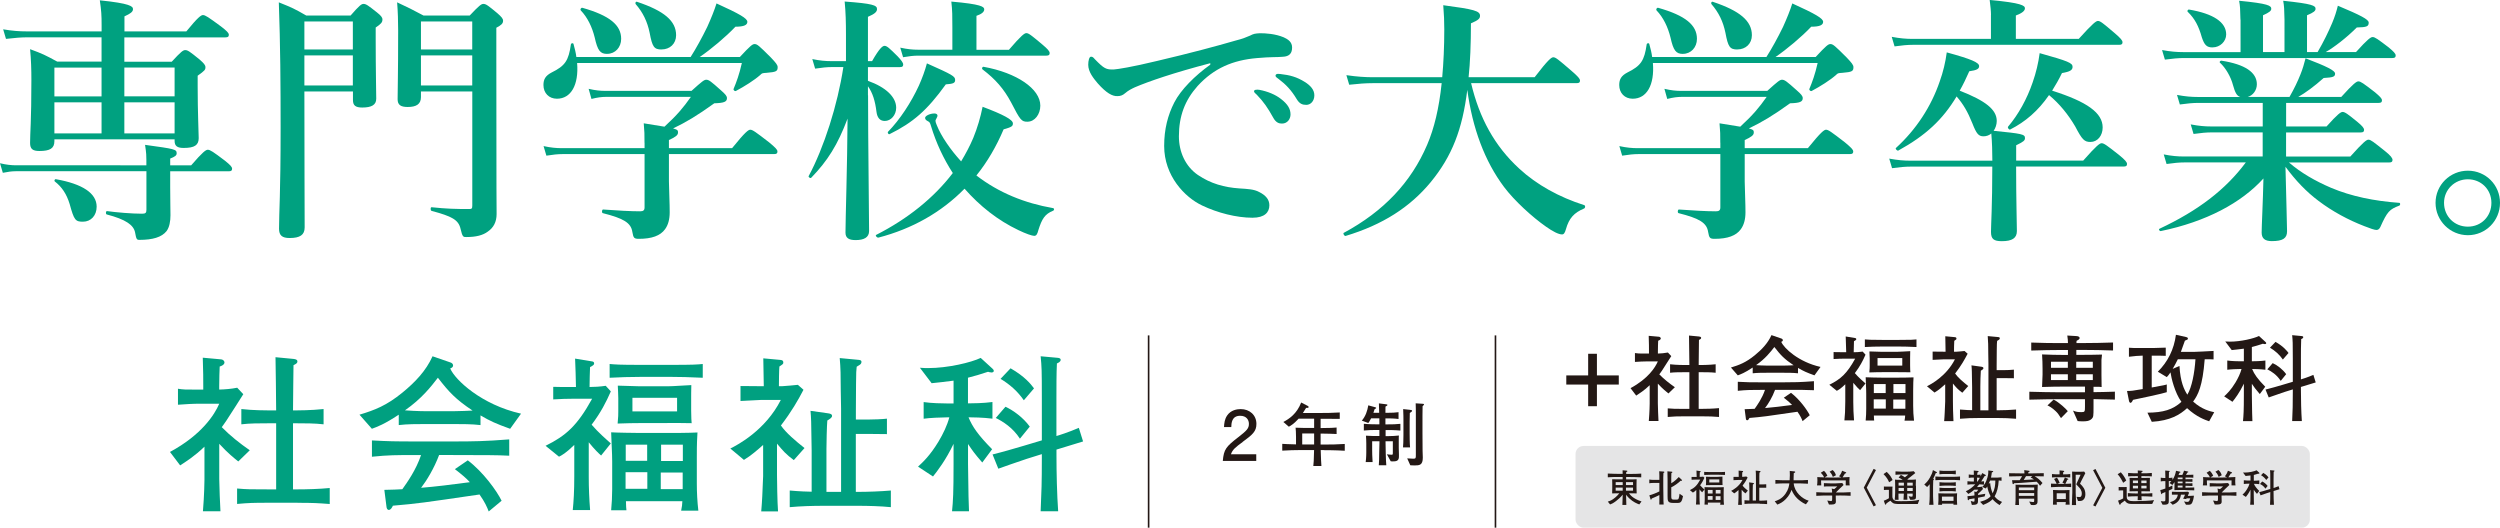 <?xml version="1.0" encoding="UTF-8"?><svg id="a" xmlns="http://www.w3.org/2000/svg" viewBox="0 0 459.62 97.01"><defs><style>.b{fill:#e5e5e6;}.c{fill:none;stroke:#231815;stroke-miterlimit:10;stroke-width:.3px;}.d{fill:#00a080;}.e{fill:#231815;}.f{fill:#00a180;}</style></defs><g><g><path class="d" d="M43.81,84.84c-.66-.53-1.94-1.53-3.5-3.25v6.5c0,1.25,.16,4.84,.22,5.9h-3.22c.25-2.97,.28-5.59,.28-5.75v-6.12c-1.81,1.75-3.4,2.75-4.47,3.44l-1.87-2.47c5.84-3.15,8.21-6.87,9.06-8.87h-3.5c-1.37,0-2.72,.09-4.09,.19v-2.94c1.03,.16,1.28,.16,3.62,.16h1.03v-.62c0-1.59,0-2.47-.09-5.25l3.4,.31c.31,.03,.59,.28,.59,.56,0,.44-.62,.69-.88,.75-.03,.75-.09,2.22-.09,3.62v.62c1.09-.03,2.22-.12,3.31-.34l1.12,1.19c-.5,.78-2.65,4.19-3.12,4.87-.37,.53-.62,.91-.84,1.19,1.56,1.59,3.31,2.97,5.15,4.25l-2.12,2.06Zm10.9,7.59h-5.56c-2.5,0-3.5,.03-5.56,.22v-2.84c1.75,.16,2.56,.16,5.56,.16h1.62v-12.15h-1.37c-1.62,0-3.53,0-5.03,.19v-2.81c2.03,.25,4.84,.25,5.03,.25h1.37c-.03-4.81-.06-5.34-.12-9.78l3.25,.31c.22,.03,.78,.06,.78,.47,0,.31-.22,.44-.72,.69-.03,3.5-.06,3.75-.09,8.31h.59s2.84,0,5.03-.25v2.81c-1.56-.19-3.5-.19-5.03-.19h-.59v12.15h.91c1.5,0,3.94-.06,5.84-.25v2.94c-2.16-.16-3-.22-5.9-.22Z"/><path class="d" d="M93.81,78.84c-2.62-.94-3.72-1.44-5.47-2.47v1.78c-1.56-.19-3.47-.19-5-.19h-5.03c-1.59,0-3.5,0-5,.19v-1.91c-2.69,1.78-3.94,2.22-4.94,2.59l-2.28-2.59c2.78-.84,4.97-1.66,7.93-4.09,2.25-1.84,4.31-3.97,5.5-6.65l3.25,1.12c.31,.09,.53,.28,.53,.59,0,.25-.25,.44-.53,.53,.88,2.09,5.75,6.68,13.02,8.31l-2,2.78Zm-10.46,4.81h-2.62c-.91,2.44-2.28,4.69-3.31,6.03,2.4-.19,5.72-.59,8.96-1.03-.75-.81-1.28-1.25-2.75-2.4l2.37-1.62c2.81,2.12,5.34,5.62,6.22,7.43l-2.37,1.97c-.31-.81-.69-1.69-1.69-3.12-10.46,1.53-11.28,1.66-15.93,2.06-.12,.28-.38,.78-.75,.78-.09,0-.34-.06-.41-.47l-.41-3.22c1.62-.03,2.28-.06,3.31-.12,.91-1.28,2.53-3.56,3.44-6.28h-1.16c-3.34,0-4.9,0-7.87,.31v-3c3,.16,4.09,.19,8.09,.19h6.81c3.69,0,5.87-.03,10.34-.38v3c-2.19-.12-4.84-.12-10.28-.12Zm-2.84-14.21c-1.28,1.66-2.97,3.84-6.06,6,.31,.03,2.34,.16,3.87,.16h5.03c1.22,0,2.9-.09,3.53-.12-3.09-2.06-4.34-3.4-6.37-6.03Z"/><path class="d" d="M110.52,83.75c-.44-.38-1.19-1.09-2.28-2.44v6.34c0,2.06,.09,4.09,.25,6.12h-3.19c.16-1.56,.28-3.4,.28-6.22v-5.75c-1.53,1.5-2.34,1.94-2.81,2.16l-2.47-2c3.78-1.87,5.84-3.72,8.56-8.65h-3.62c-1.16,0-1.91,.03-3.53,.12v-2.31c.53,.03,2.03,.03,2.59,.03h1.59c-.06-2.53-.06-2.81-.16-5.22l3.03,.5c.19,.03,.47,.06,.47,.38,0,.22-.09,.34-.75,.69-.03,.75-.09,2.53-.09,3.65,.78,0,1.97-.06,2.97-.22l.94,1.03c-.87,1.97-1.81,3.84-3.53,6.12,1.16,1.37,2.78,2.78,3.53,3.44l-1.78,2.22Zm12.96-14.46h-5.75c-1.91,0-3.78,.06-5.65,.16v-2.53c1.03,.09,1.78,.16,5.65,.16h5.75c3.9,0,4.75-.06,5.72-.16v2.53c-2.37-.12-4.44-.16-5.72-.16Zm1.75,24.58c.16-.75,.19-1.09,.22-1.72h-10.37c0,.87,.06,1.31,.09,1.66h-2.81c.12-1.28,.19-2.59,.19-3.87v-5.09c0-.06,0-1.5-.19-5.37,.66,.06,4.59,.12,5.37,.12h5c.81,0,3.97,0,5.5-.09-.06,1.31-.12,1.62-.12,4.5v4.87c0,1.69,.09,3.34,.28,5h-3.15Zm-2.53-16.09h-4.75c-1.97,0-2.22,.03-4.4,.09,.12-1.09,.12-1.84,.12-2.19v-2.47c0-.22-.06-2.03-.09-2.31,.66,.03,3.5,.12,4.09,.12h5.03c1.09,0,3.4-.19,4.4-.22-.03,.81-.03,2.06-.03,2.25v2.47c0,1.5,.06,1.69,.09,2.28-.87-.03-3-.03-4.47-.03Zm-3.69,9.03h-4v3.06h4v-3.06Zm-.03-5.06h-3.94v2.97h3.94v-2.97Zm5.5-8.62h-8.21v2.5h8.21v-2.5Zm1.03,13.74h-4.03v3.06h4.03v-3.06Zm.03-5.12h-4v3h4v-3Z"/><path class="d" d="M145.94,84.59c-1.44-1.06-2.03-1.75-3.09-3.03v5.78c0,.91,.06,5.03,.19,6.68h-3.09c.06-.84,.16-1.87,.19-2.75,.09-2.81,.16-3.12,.16-3.72v-5.75c-.94,.84-2.22,1.97-3.53,2.75l-2.5-2.09c1.34-.66,6.47-3.37,9.28-8.93h-3.69c-.22,0-2.31,.12-3.72,.19v-2.75c.56,0,3.03,.03,3.53,.03h.75c-.03-.72-.09-4.59-.09-5.12l3.06,.28c.41,.03,.62,.12,.62,.47,0,.28-.06,.31-.72,.75-.06,.53-.09,2.9-.09,3.62h.62c.47,0,2.47-.22,2.87-.25l1.03,.91c-1,1.91-2.16,3.97-4.15,6.56,.91,1.34,2.69,2.84,4.34,4.15l-1.97,2.22Zm11.81,8.4h-6.25c-2.09,0-4.22,.06-6.31,.25v-3.06c1.72,.16,3.5,.22,4.03,.22v-7.56c0-.84-.06-4.56-.09-5.31-.03-.81-.06-1.41-.12-2l3.12,.44c.5,.06,.84,.16,.84,.5,0,.28-.34,.53-.87,.84-.09,.97-.16,4.15-.16,5.19v7.93h2.69v-15.3c0-.75-.06-2.56-.06-3.37,0-2.75-.03-4.09-.19-5.93l3.28,.31c.47,.03,.72,.09,.72,.41,0,.28-.22,.47-.38,.56-.34,.19-.38,.22-.5,.31-.06,.5-.12,1.12-.12,3.15,0,.81-.03,4.28-.03,4.97v1.59h2.34c.78,0,2.62-.06,3.37-.16v2.84c-.47,0-2.9-.03-2.94-.03h-2.78v10.65h.41c1.75,0,4.25-.09,6.03-.25v3.06c-1.87-.19-4.25-.25-6.03-.25Z"/><path class="d" d="M182.24,68.47c-.22,0-.41-.06-.59-.12-1.41,.47-2.44,.78-3.69,1.09v4.72c.84,0,2.9-.03,4.5-.25v3.06c-1.69-.22-3.72-.25-4.4-.25,.72,1.75,1.78,3.28,4.34,5.87l-1.81,2.44c-1.47-1.69-1.78-2.16-2.62-3.4v3.65c0,.97,.06,5.12,.09,5.97,.03,1.16,.06,1.91,.09,2.75h-3.12c.19-1.84,.28-3.47,.28-8.62v-3.78c-1.41,2.97-3,5.03-3.78,6l-2.75-1.81c.91-.84,2.22-2.06,3.75-4.59,.87-1.44,1.62-3.03,2-4.47h-.5c-.94,0-3.12,.09-4.22,.25v-3.06c1.47,.22,3.56,.25,4.22,.25h1.28v-4.19c-1.81,.25-2.62,.31-4.03,.47l-2.16-2.84c.84,.06,1,.06,1.53,.06,3.62,0,7.9-1.03,9.65-1.87l2.19,2c.16,.16,.22,.25,.22,.38,0,.09-.06,.31-.47,.31Zm11.99,14.18v1.09c0,3.12,.09,7.15,.31,10.25h-3.22c.16-3.81,.22-5.03,.22-9.84v-.66l-2.78,.87c-1.28,.41-4.81,1.66-5.22,1.81l-1.06-2.62c1.91-.47,3.81-1.03,5.72-1.59l3.34-1v-7.71c0-5.4-.03-5.78-.22-7.75l3.09,.28c.25,.03,.59,.06,.59,.38,0,.34-.41,.53-.69,.66-.09,1.62-.09,4.72-.09,6.47v6.87c.44-.12,2.25-.69,4.12-1.5l.78,2.5c-.84,.28-4.25,1.28-4.9,1.5Zm-6.72-2c-1.31-2.03-3.12-3.15-4.44-3.81l1.78-2.06c1.44,.66,3.28,2,4.47,3.65l-1.81,2.22Zm.72-7.06c-1.16-1.66-2.56-2.9-4.28-3.94l1.84-1.94c2.65,1.53,3.72,2.9,4.31,3.69l-1.87,2.19Z"/></g><g><path class="e" d="M293.59,70.7v3.98h-1.61v-3.98h-4.02v-1.68h4.02v-3.98h1.61v3.98h4.02v1.68h-4.02Z"/><path class="e" d="M306.73,72.33c-.36-.29-1.07-.85-1.94-1.8v3.6c0,.69,.09,2.68,.12,3.27h-1.78c.14-1.65,.16-3.1,.16-3.19v-3.39c-1,.97-1.89,1.52-2.48,1.91l-1.04-1.37c3.24-1.75,4.55-3.81,5.02-4.92h-1.94c-.76,0-1.51,.05-2.27,.1v-1.63c.57,.09,.71,.09,2.01,.09h.57v-.35c0-.88,0-1.37-.05-2.91l1.89,.17c.17,.02,.33,.16,.33,.31,0,.24-.35,.38-.48,.42-.02,.42-.05,1.23-.05,2.01v.35c.61-.02,1.23-.07,1.84-.19l.62,.66c-.28,.43-1.47,2.32-1.73,2.7-.21,.29-.35,.5-.47,.66,.87,.88,1.84,1.65,2.86,2.36l-1.18,1.14Zm6.04,4.21h-3.08c-1.39,0-1.94,.02-3.08,.12v-1.58c.97,.09,1.42,.09,3.08,.09h.9v-6.74h-.76c-.9,0-1.96,0-2.79,.1v-1.56c1.13,.14,2.68,.14,2.79,.14h.76c-.02-2.67-.03-2.96-.07-5.42l1.8,.17c.12,.02,.43,.03,.43,.26,0,.17-.12,.24-.4,.38-.02,1.94-.03,2.08-.05,4.61h.33s1.58,0,2.79-.14v1.56c-.87-.1-1.94-.1-2.79-.1h-.33v6.74h.5c.83,0,2.18-.03,3.24-.14v1.63c-1.2-.09-1.66-.12-3.27-.12Z"/><path class="e" d="M333.59,69.01c-1.45-.52-2.06-.8-3.03-1.37v.99c-.87-.1-1.92-.1-2.77-.1h-2.79c-.88,0-1.94,0-2.77,.1v-1.06c-1.49,.99-2.18,1.23-2.74,1.44l-1.26-1.44c1.54-.47,2.75-.92,4.4-2.27,1.25-1.02,2.39-2.2,3.05-3.69l1.8,.62c.17,.05,.29,.16,.29,.33,0,.14-.14,.24-.29,.29,.48,1.16,3.19,3.71,7.22,4.61l-1.11,1.54Zm-5.8,2.67h-1.45c-.5,1.35-1.26,2.6-1.84,3.34,1.33-.1,3.17-.33,4.97-.57-.42-.45-.71-.69-1.52-1.33l1.32-.9c1.56,1.18,2.96,3.12,3.45,4.12l-1.32,1.09c-.17-.45-.38-.94-.94-1.73-5.8,.85-6.25,.92-8.83,1.14-.07,.16-.21,.43-.42,.43-.05,0-.19-.03-.23-.26l-.23-1.78c.9-.02,1.26-.03,1.84-.07,.5-.71,1.4-1.97,1.9-3.48h-.64c-1.85,0-2.72,0-4.36,.17v-1.66c1.66,.09,2.27,.1,4.49,.1h3.78c2.04,0,3.26-.02,5.73-.21v1.66c-1.21-.07-2.68-.07-5.7-.07Zm-1.58-7.88c-.71,.92-1.65,2.13-3.36,3.33,.17,.02,1.3,.09,2.15,.09h2.79c.68,0,1.61-.05,1.96-.07-1.71-1.14-2.41-1.89-3.53-3.34Z"/><path class="e" d="M341.98,71.73c-.24-.21-.66-.61-1.26-1.35v3.52c0,1.14,.05,2.27,.14,3.39h-1.77c.09-.87,.16-1.89,.16-3.45v-3.19c-.85,.83-1.3,1.07-1.56,1.2l-1.37-1.11c2.1-1.04,3.24-2.06,4.75-4.8h-2.01c-.64,0-1.06,.02-1.96,.07v-1.28c.29,.02,1.13,.02,1.44,.02h.88c-.03-1.4-.03-1.56-.09-2.89l1.68,.28c.1,.02,.26,.03,.26,.21,0,.12-.05,.19-.42,.38-.02,.42-.05,1.4-.05,2.03,.43,0,1.09-.03,1.65-.12l.52,.57c-.48,1.09-1,2.13-1.96,3.39,.64,.76,1.54,1.54,1.96,1.9l-.99,1.23Zm7.19-8.02h-3.19c-1.06,0-2.1,.03-3.13,.09v-1.4c.57,.05,.99,.09,3.13,.09h3.19c2.17,0,2.63-.03,3.17-.09v1.4c-1.32-.07-2.46-.09-3.17-.09Zm.97,13.63c.09-.42,.1-.61,.12-.95h-5.75c0,.48,.03,.73,.05,.92h-1.56c.07-.71,.1-1.44,.1-2.15v-2.82s0-.83-.1-2.98c.36,.03,2.55,.07,2.98,.07h2.77c.45,0,2.2,0,3.05-.05-.03,.73-.07,.9-.07,2.49v2.7c0,.94,.05,1.85,.16,2.77h-1.75Zm-1.4-8.92h-2.63c-1.09,0-1.23,.02-2.44,.05,.07-.61,.07-1.02,.07-1.21v-1.37c0-.12-.03-1.13-.05-1.28,.36,.02,1.94,.07,2.27,.07h2.79c.61,0,1.89-.1,2.44-.12-.02,.45-.02,1.14-.02,1.25v1.37c0,.83,.03,.94,.05,1.26-.48-.02-1.66-.02-2.48-.02Zm-2.04,5h-2.22v1.7h2.22v-1.7Zm-.02-2.81h-2.18v1.65h2.18v-1.65Zm3.05-4.78h-4.55v1.39h4.55v-1.39Zm.57,7.62h-2.23v1.7h2.23v-1.7Zm.02-2.84h-2.22v1.66h2.22v-1.66Z"/><path class="e" d="M360.75,72.19c-.8-.59-1.13-.97-1.71-1.68v3.2c0,.5,.03,2.79,.1,3.71h-1.71c.03-.47,.09-1.04,.1-1.52,.05-1.56,.09-1.73,.09-2.06v-3.19c-.52,.47-1.23,1.09-1.96,1.52l-1.39-1.16c.74-.36,3.58-1.87,5.14-4.95h-2.04c-.12,0-1.28,.07-2.06,.1v-1.52c.31,0,1.68,.02,1.96,.02h.42c-.02-.4-.05-2.55-.05-2.84l1.7,.16c.23,.02,.35,.07,.35,.26,0,.16-.03,.17-.4,.42-.03,.29-.05,1.61-.05,2.01h.35c.26,0,1.37-.12,1.59-.14l.57,.5c-.55,1.06-1.19,2.2-2.3,3.64,.5,.74,1.49,1.58,2.41,2.3l-1.09,1.23Zm6.55,4.66h-3.46c-1.16,0-2.34,.03-3.5,.14v-1.7c.95,.09,1.94,.12,2.23,.12v-4.19c0-.47-.03-2.53-.05-2.94-.02-.45-.03-.78-.07-1.11l1.73,.24c.28,.03,.47,.09,.47,.28,0,.16-.19,.29-.48,.47-.05,.54-.09,2.3-.09,2.88v4.4h1.49v-8.49c0-.42-.03-1.42-.03-1.87,0-1.52-.02-2.27-.1-3.29l1.82,.17c.26,.02,.4,.05,.4,.23,0,.16-.12,.26-.21,.31-.19,.1-.21,.12-.28,.17-.03,.28-.07,.62-.07,1.75,0,.45-.02,2.37-.02,2.75v.88h1.3c.43,0,1.45-.03,1.87-.09v1.58c-.26,0-1.61-.02-1.63-.02h-1.54v5.91h.23c.97,0,2.35-.05,3.34-.14v1.7c-1.04-.1-2.36-.14-3.34-.14Z"/><path class="e" d="M384.89,73.39v1.44c0,1.66-.02,1.84-.31,2.15-.48,.48-1.14,.48-1.59,.48-.38,0-.73,0-1.02-.05l-.85-1.92c.55,.23,.88,.28,1.56,.28,.61,0,.64-.09,.64-1.06v-1.32h-4.88c-.94,0-3.5,.03-5.35,.09v-1.46c1.66,.05,4.09,.1,5.35,.1h4.88v-1.04h-4.1c-1.16,0-1.52,0-3.79,.07,.02-.43,.09-1.82,.09-2.27v-1.04c0-.78-.03-1.91-.09-2.68,.97,.07,3.31,.09,3.57,.09h1.19v-.9h-1.66c-.9,0-3.34,.03-5.09,.1v-1.47c1.58,.07,3.88,.1,5.09,.1h1.66c0-.24-.03-.92-.12-1.39l1.68,.1c.31,.02,.59,.12,.59,.36,0,.23-.31,.38-.57,.52-.02,.14-.02,.16-.02,.4h1.66c1.07,0,3.41-.03,5.07-.1v1.47c-1.54-.07-4.07-.1-5.07-.1h-1.68v.9h1.26c.81,0,2.67-.02,3.46-.05-.02,.14-.09,.83-.1,.97v2.77c0,1.11,0,1.21,.03,2.23-.31-.03-.42-.03-.52-.05h-.97v.99c1.02-.02,2.63-.03,3.93-.09v1.46c-1.25-.03-2.84-.07-3.93-.09Zm-5.98,3.48c-.52-.8-.57-.88-1-1.3-.68-.64-1.14-.87-1.49-1.04l1.14-1.07c1.11,.59,2.29,1.73,2.6,2.13l-1.25,1.28Zm1.26-10.36h-3.1v1.11h3.1v-1.11Zm0,2.3h-3.1v1.06h3.1v-1.06Zm4.59-2.3h-3.05v1.11h3.05v-1.11Zm0,2.3h-3.05v1.06h3.05v-1.06Z"/><path class="e" d="M395.35,72.83c-2.55,.54-2.84,.59-3.19,.68-.07,.14-.26,.55-.47,.55-.09,0-.23-.1-.28-.36l-.36-1.82c.78,0,.99-.03,2.88-.35v-6.15c-.68,0-1.66,.1-2.53,.21v-1.66c.64,.05,.8,.05,2.34,.05h2.2c.36,0,1.9-.07,2.23-.07v1.51c-.62-.03-.9-.03-2.58-.03v5.85c.33-.05,1.82-.35,2.13-.4,.29-.05,.4-.09,.64-.16v1.42c-.5,.14-1.33,.38-3.01,.73Zm10.79,4.62c-.69-.24-2.27-.76-4.05-2.41-1.32,1.21-3.08,2.3-6.49,2.51l-.8-1.68c2.88-.02,4.66-.54,6.25-1.99-1.23-1.68-1.87-4.43-2.01-5.42-.33,.5-.45,.62-.68,.87l-1.65-.99c1.84-1.82,2.98-4.12,3.33-6.79l1.89,.42c.1,.02,.31,.09,.31,.26,0,.19-.05,.21-.55,.4-.19,.52-.5,1.37-.74,2.06h2.49c.07,0,2.48-.1,3.52-.17v1.56c-.38-.02-.55-.03-1.63-.03-.38,4.94-1.23,6.58-2.13,7.78,1.63,1.47,3.12,1.78,3.88,1.96l-.94,1.68Zm-5.75-11.4c-.4,.81-.48,.95-.95,1.77l1.25-.54c.16,2.93,.85,4.35,1.45,5.28,.83-1.37,1.33-4,1.49-6.51h-3.24Z"/><path class="e" d="M416.37,63.26c-.12,0-.23-.03-.33-.07-.78,.26-1.35,.43-2.04,.61v2.62c.47,0,1.61-.02,2.49-.14v1.7c-.94-.12-2.06-.14-2.44-.14,.4,.97,.99,1.82,2.41,3.26l-1,1.35c-.81-.94-.99-1.2-1.46-1.89v2.03c0,.54,.03,2.84,.05,3.31,.02,.64,.03,1.06,.05,1.52h-1.73c.1-1.02,.16-1.92,.16-4.78v-2.1c-.78,1.65-1.66,2.79-2.1,3.33l-1.52-1c.5-.47,1.23-1.14,2.08-2.55,.48-.8,.9-1.68,1.11-2.48h-.28c-.52,0-1.73,.05-2.34,.14v-1.7c.81,.12,1.97,.14,2.34,.14h.71v-2.32c-1,.14-1.46,.17-2.23,.26l-1.19-1.58c.47,.03,.55,.03,.85,.03,2.01,0,4.38-.57,5.35-1.04l1.21,1.11c.09,.09,.12,.14,.12,.21,0,.05-.03,.17-.26,.17Zm6.65,7.86v.61c0,1.73,.05,3.97,.17,5.68h-1.78c.09-2.11,.12-2.79,.12-5.46v-.36l-1.54,.48c-.71,.23-2.67,.92-2.89,1l-.59-1.45c1.06-.26,2.11-.57,3.17-.88l1.85-.55v-4.28c0-3-.02-3.2-.12-4.29l1.71,.16c.14,.02,.33,.03,.33,.21,0,.19-.23,.29-.38,.36-.05,.9-.05,2.62-.05,3.59v3.81c.24-.07,1.25-.38,2.29-.83l.43,1.39c-.47,.16-2.36,.71-2.72,.83Zm-3.72-1.11c-.73-1.13-1.73-1.75-2.46-2.11l.99-1.14c.8,.36,1.82,1.11,2.48,2.03l-1,1.23Zm.4-3.91c-.64-.92-1.42-1.61-2.37-2.18l1.02-1.07c1.47,.85,2.06,1.61,2.39,2.04l-1.04,1.21Z"/></g><g><rect class="b" x="289.66" y="81.99" width="135" height="15.02" rx="1.47" ry="1.47"/><g><path class="e" d="M301.36,92.73c-.36-.13-1.1-.41-1.87-1.15-.33-.32-.52-.6-.54-.64,.02,1.21,.02,1.34,.05,1.89h-.73c.02-.28,.06-1.57,.06-1.89-.35,.45-.82,.88-1.24,1.19-.54,.41-.82,.52-1.08,.61l-.42-.52c.37-.11,.76-.24,1.36-.75,.17-.15,.54-.48,.76-.78-.81,0-.9,0-1.32,.02,.01-.26,.02-.71,.02-.99v-.81c0-.22,0-.57-.02-.8,.22,.01,1.17,.02,1.36,.02h.57v-.44h-.69c-.68,0-1.36,.01-2.04,.06v-.69c.7,.04,1.73,.06,2.04,.06h.69c0-.24,0-.3-.01-.66l.73,.06c.11,0,.15,.04,.15,.09,0,.08-.06,.11-.22,.19,0,.05,0,.29,0,.33h.7c.69,0,1.38-.01,2.07-.06v.69c-.89-.06-1.98-.06-2.07-.06h-.71c0,.07,0,.38,0,.44h.54c.41,0,.99,0,1.39-.03-.01,.29-.02,.59-.02,.88v.81c0,.21,.01,.56,.03,.91-.52-.01-.98-.02-1.26-.02h-.14c.2,.29,.69,.98,2.29,1.5l-.41,.55Zm-3.03-4.09h-1.29v.54h1.29v-.54Zm0,1.01h-1.29v.56h1.29v-.56Zm1.9-1.01h-1.3v.54h1.3v-.54Zm0,1.01h-1.3v.56h1.3v-.56Z"/><path class="e" d="M305.82,86.95c0,.15-.03,.54-.03,.85v1.73c0,.22,.02,1.2,.02,1.4,0,1.11,.02,1.35,.05,1.83h-.8c.01-.36,.01-.5,.01-.62,0-.18,0-.97,0-1.13-.23,.13-.62,.3-.82,.39-.09,.04-.5,.22-.58,.25-.05,.15-.08,.22-.15,.22-.04,0-.05,0-.09-.15l-.2-.66c.57-.13,1.59-.57,1.84-.71,0-.26,0-.31,0-.81v-.75h-1.2c-.22,0-.43,.02-.65,.06v-.69c.22,.05,.55,.06,.65,.06h1.2c0-.29,0-.35,0-.86,0-.29-.02-.57-.03-.72l.73,.05c.12,0,.22,.01,.22,.12,0,.08-.05,.1-.19,.14Zm2.75,5.51h-1.03c-.94,0-.96-.42-.96-1.24v-3.03c0-.17-.03-1.27-.03-1.54l.71,.06c.1,0,.2,.01,.2,.1,0,.08-.04,.1-.18,.17-.02,.51-.02,.59-.02,.82v1.05c.07-.04,.69-.39,1.38-1.15l.54,.5s.06,.06,.06,.12c0,.06-.06,.08-.1,.08-.01,0-.07,0-.14-.03-.48,.45-1.09,.91-1.74,1.22v1.62c0,.45,.04,.64,.43,.64h.57c.33,0,.41-.1,.52-1.08l.64,.44c-.18,.92-.37,1.24-.86,1.24Z"/><path class="e" d="M312.96,90.52c-.1-.08-.27-.24-.51-.55v1.42c0,.46,.02,.92,.06,1.37h-.71c.03-.35,.06-.76,.06-1.39v-1.29c-.34,.34-.52,.43-.63,.48l-.55-.45c.85-.42,1.31-.83,1.91-1.94h-.81c-.26,0-.43,0-.79,.03v-.52c.12,0,.45,0,.58,0h.36c-.01-.57-.01-.63-.04-1.17l.68,.11s.1,.01,.1,.08c0,.05-.02,.08-.17,.15,0,.17-.02,.57-.02,.82,.17,0,.44-.01,.66-.05l.21,.23c-.2,.44-.41,.86-.79,1.37,.26,.31,.62,.62,.79,.77l-.4,.5Zm2.9-3.24h-1.29c-.43,0-.85,.01-1.26,.04v-.57c.23,.02,.4,.04,1.26,.04h1.29c.87,0,1.06-.01,1.28-.04v.57c-.53-.03-.99-.04-1.28-.04Zm.39,5.5c.04-.17,.04-.24,.05-.38h-2.32c0,.2,.01,.29,.02,.37h-.63c.03-.29,.04-.58,.04-.87v-1.14s0-.34-.04-1.2c.15,.01,1.03,.03,1.2,.03h1.12c.18,0,.89,0,1.23-.02-.01,.29-.03,.36-.03,1.01v1.09c0,.38,.02,.75,.06,1.12h-.71Zm-.57-3.6h-1.06c-.44,0-.5,0-.99,.02,.03-.24,.03-.41,.03-.49v-.55s-.01-.45-.02-.52c.15,0,.78,.03,.92,.03h1.12c.24,0,.76-.04,.99-.05,0,.18,0,.46,0,.5v.55c0,.33,.01,.38,.02,.51-.2,0-.67,0-1,0Zm-.82,2.02h-.89v.69h.89v-.69Zm0-1.13h-.88v.66h.88v-.66Zm1.23-1.93h-1.84v.56h1.84v-.56Zm.23,3.08h-.9v.69h.9v-.69Zm0-1.15h-.89v.67h.89v-.67Z"/><path class="e" d="M320.89,90.71c-.32-.24-.45-.39-.69-.68v1.29c0,.2,.01,1.12,.04,1.5h-.69c.01-.19,.03-.42,.04-.61,.02-.63,.03-.7,.03-.83v-1.29c-.21,.19-.5,.44-.79,.62l-.56-.47c.3-.15,1.45-.75,2.08-2h-.82s-.52,.03-.83,.04v-.61c.13,0,.68,0,.79,0h.17c0-.16-.02-1.03-.02-1.15l.69,.06c.09,0,.14,.03,.14,.1,0,.06-.01,.07-.16,.17-.01,.12-.02,.65-.02,.81h.14c.1,0,.55-.05,.64-.06l.23,.2c-.22,.43-.48,.89-.93,1.47,.2,.3,.6,.64,.97,.93l-.44,.5Zm2.64,1.88h-1.4c-.47,0-.94,.01-1.41,.06v-.69c.38,.04,.78,.05,.9,.05v-1.69c0-.19-.01-1.02-.02-1.19,0-.18-.01-.31-.03-.45l.7,.1c.11,.01,.19,.03,.19,.11,0,.06-.08,.12-.2,.19-.02,.22-.03,.93-.03,1.16v1.78h.6v-3.42c0-.17-.01-.57-.01-.75,0-.62,0-.92-.04-1.33l.73,.07c.1,0,.16,.02,.16,.09,0,.06-.05,.1-.08,.13-.08,.04-.08,.05-.11,.07-.01,.11-.03,.25-.03,.71,0,.18,0,.96,0,1.11v.36h.52c.17,0,.59-.01,.75-.03v.64c-.1,0-.65,0-.66,0h-.62v2.38h.09c.39,0,.95-.02,1.35-.06v.69c-.42-.04-.95-.06-1.35-.06Z"/><path class="e" d="M332.01,92.72c-.66-.28-1.34-.82-1.61-1.1-.45-.44-.79-.98-1.03-1.56-.17,.45-.41,1.03-1.05,1.69-.53,.55-1.01,.8-1.56,1.02l-.48-.61c.41-.13,1.27-.39,1.96-1.36,.57-.81,.67-1.47,.73-1.93h-.6c-.66,0-1.31,.01-1.97,.06v-.69c.68,.05,1.66,.06,1.97,.06h.65c.02-.34,.04-.63,.04-.94,0-.35-.01-.6-.02-.78l.81,.08c.08,0,.2,.03,.2,.13,0,.1-.17,.15-.27,.19,0,.15,0,.23-.03,.98,0,.18,0,.26,0,.34h.66c.66,0,1.32,0,1.98-.06v.69c-.85-.06-1.92-.06-1.98-.06h-.64c.13,1.62,1.58,2.85,2.75,3.18l-.5,.66Z"/><path class="e" d="M338.14,91.1h-.64v.24c0,.13,.02,.71,.02,.85,0,.17,0,.44-.4,.53-.14,.04-.68,.06-.87,.04l-.31-.74c.12,.02,.62,.1,.68,.1,.21,0,.22-.15,.22-.46v-.56h-.85c-.26,0-1.33,0-2.07,.06v-.67c.82,.06,2.01,.06,2.07,.06h.84c0-.24-.02-.5-.08-.74l.46,.11c.13-.09,.34-.27,.57-.5h-1.52c-.31,0-.63,0-.94,.03v-.63c.12,0,1.11,.05,1.31,.05h.78c.31,0,.99-.04,1.29-.07l.24,.36c-.09,.08-.56,.52-.65,.61l-.29,.29-.48,.48h.62c.31,0,1.4,0,2.09-.06v.67c-.65-.04-1.43-.06-2.09-.06Zm1.19-1.86c.01-.42,.02-.47,.01-.92h-4.54c0,.06,0,.55,.04,.92h-.79c.03-.14,.08-.37,.08-.93,0-.28-.01-.44-.03-.6,.2,.03,1,.04,1.26,.05-.15-.34-.36-.6-.61-.85l.58-.35c.25,.2,.52,.62,.63,.91l-.52,.3c.1,0,.82,.02,.87,.02h1.3s.85-.02,.93-.02l-.43-.2c.2-.24,.43-.6,.56-1.03l.61,.25c.06,.02,.15,.06,.15,.1,0,.13-.16,.15-.24,.17-.13,.24-.38,.62-.44,.7,.35,0,.87-.03,1.29-.06-.01,.15-.03,.37-.03,.72,0,.46,.03,.66,.06,.82h-.75Zm-2.37-1.56c-.08-.24-.22-.61-.59-.96l.55-.31c.39,.31,.55,.73,.61,.96l-.57,.31Z"/><path class="e" d="M343.2,89.66l1.69,3.22-.43,.22-1.81-3.45,1.81-3.45,.43,.22-1.69,3.22Z"/><path class="e" d="M347.31,88.67c-.14-.34-.38-.86-1.03-1.51l.59-.41c.63,.61,.9,1.09,1.08,1.5l-.64,.41Zm5.28,3.99c-1.12,0-3.31,0-3.68,0-.85-.02-1.01-.21-1.36-.61-.24,.15-.59,.37-.74,.51-.04,.13-.07,.22-.16,.22-.06,0-.08-.05-.09-.08l-.23-.65c.34-.1,.9-.42,.94-.45v-1.54h-.5s-.21,.01-.42,.03v-.64c.14,0,.36,.01,.51,.01h.56c.24,0,.31,0,.52,0-.01,.09-.02,.12-.03,.36,0,.07,0,.39,0,.45v1c0,.22,.08,.47,.24,.62,.29,.25,.59,.25,1.4,.25,1.43,0,2.59-.05,3.32-.26l-.29,.78Zm-.34-3.35v1.78c0,.5,0,.64-.26,.73-.24,.08-.58,.07-.82,.06l-.27-.67c.18,.07,.37,.1,.57,.1,.11,0,.17-.01,.17-.29v-.27h-1.01c0,.38,.01,.75,.04,1.13h-.72c0-.22,.05-.8,.06-.98,0-.05,0-.07,0-.15h-.98c0,.11,0,.34,0,.57s0,.44,.02,.57h-.71c.04-.3,.08-1.16,.08-1.29v-1.29c0-.34,0-.8-.03-1.14,.26,.03,.34,.05,1.1,.05h.31c-.16-.11-.47-.32-.75-.43l.43-.48c.29,.14,.52,.29,.73,.44l.63-.52h-1.18c-.4,0-.79,.03-1.18,.06v-.63c.39,.03,.98,.05,1.09,.05h1.1c.22,0,.61,0,1.17-.08l.28,.34-1.45,1.15c.05,.06,.06,.06,.08,.08h.39c.35,0,.75-.01,1.1-.05-.01,.22-.03,.78-.03,1.14Zm-2.22-.57h-.98v.54h.98v-.54Zm0,.96h-.98v.57h.98v-.57Zm1.62-.96h-1.01v.54h1.01v-.54Zm0,.96h-1.01v.57h1.01v-.57Z"/><path class="e" d="M355.87,86.99c-.06,.17-.16,.46-.45,1.03,.12,.07,.13,.08,.13,.13,0,.06-.02,.08-.13,.15-.01,.17-.03,.92-.03,1.14v1.76c0,.46,.05,1.13,.08,1.61h-.8c.09-.54,.1-1.47,.1-1.68v-2.12c-.3,.37-.39,.45-.48,.52l-.52-.46c.36-.31,.7-.64,1.07-1.32,.23-.42,.45-.86,.52-1.33l.68,.36s.07,.05,.07,.09c0,.08-.08,.1-.24,.13Zm2.95,1.24h-1.48c-.51,0-1.01,.01-1.52,.06v-.69c.52,.05,1.29,.06,1.52,.06h1.48c.51,0,1.02-.01,1.53-.06v.69c-.66-.06-1.47-.06-1.53-.06Zm.31,4.58s.01-.17,.02-.21h-2.11s.01,.18,.01,.21h-.72c.03-.33,.05-.64,.05-.78v-.68c0-.1-.01-.54-.02-.66,.18,.02,.91,.03,1.11,.03h1.22c.72,0,.8,0,1.12-.03-.01,.15-.03,.45-.03,.6v.76c0,.21,.03,.5,.04,.75h-.69Zm-.57-5.67h-.99c-.34,0-.67,.01-1.01,.06v-.69c.34,.05,.85,.06,1.01,.06h.99c.34,0,.68-.01,1.01-.06v.69c-.43-.06-.97-.06-1.01-.06Zm0,2.14h-.99s-.56,0-1,.06v-.69c.34,.04,.84,.06,1,.06h.99c.34,0,.67-.01,1.01-.06v.69c-.43-.06-.97-.06-1.01-.06Zm0,1.01h-.99s-.56,0-1,.06v-.69c.34,.04,.84,.06,1,.06h.99c.34,0,.67-.01,1.01-.06v.69c-.43-.06-.97-.06-1.01-.06Zm.59,1.01h-2.13v.78h2.13v-.78Z"/><path class="e" d="M365.04,87.49s-.13,.02-.16,.02c-.08,.12-.53,.85-.64,1.01,.11,0,.3-.01,.52-.04v.63c-.38-.05-.82-.06-.89-.06-.01,.02-.17,.24-.41,.5h.2c.13,0,.58-.03,.73-.08l.18,.43c-.14,.17-.34,.36-.43,.45-.34,.29-.4,.36-.48,.45v.2c.19-.03,1.12-.18,1.34-.22l-.13,.49c-.08,.02-.15,.04-.72,.14-.07,.01-.42,.08-.5,.1v.6c0,.66-.32,.69-1.13,.72l-.2-.73c.27,.08,.41,.13,.51,.13,.13,0,.18,0,.18-.27v-.34c-.06,0-.31,.06-.36,.06-.49,.08-.54,.09-.62,.1-.06,.15-.12,.19-.16,.19-.05,0-.09-.06-.1-.1l-.06-.65c.36-.01,.86-.08,1.29-.13q0-.06,0-.15c-.01-.45-.01-.51-.03-.59l.36,.1c.27-.24,.3-.3,.36-.43h-.71c-.28,.25-.58,.48-1.1,.79l-.47-.5c.64-.25,1.31-.8,1.74-1.27h-.43c-.13,0-.64,0-1.01,.06v-.63c.34,.04,.67,.06,1.01,.06h.17v-.73h-.22c-.1,0-.45,0-.72,.06v-.63c.3,.06,.71,.06,.72,.06h.22c0-.14,0-.61-.02-.79l.75,.08s.14,.01,.14,.1c0,.05-.03,.08-.06,.1-.02,.01-.13,.06-.15,.08-.01,.08-.03,.17-.05,.44,.35-.01,.48-.03,.62-.06v.35c.19-.35,.24-.48,.31-.62l.61,.34s.06,.06,.06,.08c0,.02-.02,.09-.06,.1Zm-1.56,.32v.73h.09c.17-.27,.35-.57,.42-.69-.1-.01-.33-.03-.51-.04Zm4.14,5.05c-.69-.45-.98-.72-1.29-1.09-.33,.35-.69,.64-1.73,1.06l-.56-.57c1.24-.35,1.62-.67,1.93-1.03-.31-.56-.51-1.17-.62-1.8-.13,.22-.18,.27-.27,.38l-.64-.3c.33-.33,.65-.68,.94-1.71,.2-.68,.17-1.11,.16-1.31l.81,.1s.1,.02,.1,.09c0,.06-.06,.09-.08,.1-.03,0-.15,.06-.18,.08-.03,.24-.07,.61-.15,.95h1.12c.13,0,.64-.03,.82-.06v.64c-.16-.03-.22-.04-.52-.06-.07,1.21-.31,2.19-.76,2.94,.36,.44,.73,.75,1.37,1.01l-.45,.57Zm-1.74-4.52c-.06,.17-.14,.33-.26,.57l.27-.1c.05,.65,.2,1.29,.45,1.88,.39-.71,.5-1.54,.5-2.35h-.96Z"/><path class="e" d="M374.07,87.55c.48,.31,.9,.59,1.44,1.25l-.45,.51c-.18-.28-.34-.48-.62-.75-.93,.08-1.85,.15-2.78,.21-.19,.01-1.15,.05-1.36,.07-.06,.1-.11,.17-.21,.17-.05,0-.07-.03-.09-.15l-.09-.58c.2,0,1.19,0,1.41,0,.24-.38,.31-.5,.44-.73h-.27c-.42,0-1.47,.02-2.12,.04v-.59c.68,.02,1.65,.03,2.12,.03h.7c0-.06-.01-.32-.04-.6l.89,.12s.1,.01,.1,.08c0,.08-.06,.11-.23,.18-.01,.15-.01,.17-.02,.22h.8c.36,0,1.4-.01,2.05-.04v.59c-.46-.01-1.03-.03-1.65-.03Zm.52,2.71v.64c0,.18,.01,.97,.01,1.13,0,.42,0,.83-.78,.83-.15,0-.29-.01-.43-.03l-.33-.62c.08,.01,.65,.09,.7,.09,.19,0,.22-.04,.22-.27v-.35h-2.82c0,.24,0,.51,.03,1.16h-.68c.05-.5,.05-1.17,.05-1.38v-2.03c0-.13,0-.22-.01-.32,.3,.01,.92,.02,1.25,.02h1.64c.36,0,.85-.01,1.2-.04-.01,.39-.04,.78-.04,1.16Zm-.61-.64h-2.82v.5h2.82v-.5Zm0,1.03h-2.82v.52h2.82v-.52Zm-.66-2.85l.31-.26h-1.15c-.09,.15-.24,.38-.32,.53-.02,.04-.04,.07-.1,.17,.34,0,1.48-.07,1.87-.1-.29-.2-.36-.25-.61-.34Z"/><path class="e" d="M379.48,89.51h-1.03c-.22,0-1.15,.04-1.38,.06v-.66c.43,.03,.94,.04,1.05,.04-.03-.07-.19-.43-.48-.89l.53-.25c.16,.22,.31,.5,.5,.95l-.46,.2s.19,0,.22,0h1.19l-.45-.24c.13-.21,.28-.47,.45-.93l.52,.2c.08,.03,.12,.08,.12,.12,0,.08-.14,.08-.19,.08-.1,.24-.21,.51-.37,.76,.21,0,.89-.02,1.08-.05v.65c-.13,0-1.26-.06-1.29-.06Zm0-1.77h-1.11c-.36,0-.78,0-1.12,.04v-.63c.45,.06,1.07,.06,1.12,.06h.28c0-.49,0-.61-.01-.73l.66,.06s.21,.02,.21,.1c0,.07-.1,.13-.2,.18,0,.13-.01,.27-.01,.39h.19c.38,0,.75-.01,1.12-.06v.63c-.34-.04-.77-.04-1.12-.04Zm.26,5.04c.03-.17,.04-.24,.06-.48h-1.68c0,.08,.02,.41,.03,.48h-.72c0-.08,.04-.94,.04-1.03v-.85s-.03-.72-.03-.82c.19,.01,.94,.04,1.08,.04h.97c.15,0,.85-.02,.99-.03,0,.11-.02,.61-.02,.71v1.19c0,.13,.04,.68,.04,.79h-.73Zm.06-2.1h-1.68v1.07h1.68v-1.07Zm3.04,1.33c-.21,.1-.46,.11-.81,.1l-.27-.77c.44,.03,.53,.04,.57,.04,.31,0,.4-.29,.4-.67,0-.55-.36-.96-.43-1.03-.06-.07-.48-.52-.59-.64l.8-1.76h-.9v3.33c0,.16,.04,.87,.04,1.01,.01,.73,.01,.89,.04,1.23h-.78c.02-.29,.06-1.58,.06-1.84,0-.06,.02-.35,.02-.41v-1.89c0-.24-.03-1.35-.04-2.01,.08,0,.61,.03,.71,.03h.75c.21,0,.57-.01,.76-.03l.21,.3c-.78,1.51-.87,1.68-.97,1.92,.54,.52,.98,1.01,.98,1.95,0,.81-.43,1.08-.54,1.13Z"/><path class="e" d="M384.82,86.44l.43-.22,1.81,3.45-1.81,3.45-.43-.22,1.69-3.22-1.69-3.22Z"/><path class="e" d="M390.34,88.77c-.08-.2-.56-1.11-1.02-1.59l.59-.35c.57,.61,.89,1.27,.99,1.52l-.57,.42Zm5.33,3.88c-.26,0-3.68,.01-4.03-.01-.51-.05-.73-.22-1-.6-.15,.13-.21,.17-.72,.52-.05,.13-.1,.24-.17,.24-.06,0-.1-.05-.12-.11l-.23-.65c.39-.13,.59-.21,.94-.41v-1.47h-.24c-.2,0-.5,0-.59,.01v-.64c.16,.02,.4,.02,.49,.02h.44c.15,0,.32,0,.55-.02,0,.13,0,.54,0,.82v.9c0,.27,.01,.41,.15,.57,.25,.31,.62,.31,1.5,.31s2.87-.08,3.38-.19l-.34,.71Zm-1.48-1.41h-.49c0,.27,.02,.41,.04,.71h-.74c.02-.25,.03-.43,.03-.71h-.33c-.5,0-.99,.01-1.5,.06v-.64c.52,.04,1.26,.06,1.5,.06h.34v-.41h-.36c-.93,0-.95,0-1.17,.02,.02-.22,.03-.62,.03-.75v-.98c0-.09,0-.53-.03-.75,.31,.02,.85,.02,1.17,.02h.36v-.33h-.34c-.47,0-1.01,0-1.45,.04v-.63c.59,.06,1.39,.06,1.45,.06h.34c0-.1-.02-.43-.02-.52l.66,.05c.16,.01,.23,.01,.23,.1,0,.09-.06,.11-.21,.17,0,.09,0,.1,0,.2h.46c.12,0,.91,0,1.45-.06v.63c-.45-.04-1.01-.04-1.45-.04h-.47v.33h.19c.74,0,.86,0,1.38-.02-.01,.28-.02,.65-.02,.7v.91c0,.24,0,.63,.03,.87-.33-.01-.87-.01-1.31-.01h-.27c0,.08,0,.15,0,.41h.5c.5,0,1.01-.01,1.51-.06v.64c-.65-.06-1.45-.06-1.51-.06Zm-1.12-2.9h-.94v.48h.94v-.48Zm0,.96h-.94v.49h.94v-.49Zm1.57-.96h-.96v.48h.96v-.48Zm0,.96h-.96v.49h.96v-.49Z"/><path class="e" d="M401.81,90.08h-.62c-.41,0-.74,.01-1.43,.03,0-.23,.02-.67,.02-1.04v-.44c-.22,.33-.29,.42-.39,.54l-.52-.37c.1-.08,.19-.16,.34-.33-.22-.02-.41-.03-.48-.03v1.12c.25-.1,.32-.13,.66-.3v.62s-.61,.28-.66,.31v1.84c0,.5-.01,.76-.88,.76-.1,0-.17,0-.27-.01l-.33-.64c.2,.02,.35,.04,.5,.04,.34,0,.35-.08,.35-.45v-1.27c-.41,.17-.45,.19-.58,.24-.02,.1-.06,.16-.11,.16s-.07-.05-.08-.08l-.17-.68c.18-.04,.34-.07,.94-.29v-1.36h-.13c-.24,0-.48,.01-.72,.06v-.69c.24,.05,.6,.06,.72,.06h.13c-.01-.75-.02-1.25-.03-1.37l.73,.06s.1,.01,.1,.07c0,.06-.08,.11-.14,.15,0,.48,0,.54-.02,1.08,.25-.01,.44-.02,.66-.06v.41c.36-.49,.56-1.08,.66-1.67l.73,.17s.09,.03,.09,.08c0,.08-.08,.08-.17,.1-.11,.24-.13,.29-.19,.41h.7c.15-.3,.23-.52,.31-.78l.71,.16s.08,.03,.08,.07c0,.08-.1,.1-.16,.1-.04,.08-.13,.24-.27,.44,.45,0,1.03,0,1.35-.03v.56c-.33-.04-.66-.03-.99-.03h-.45v.31c.78,0,.9,0,1.28-.02v.49c-.54-.02-.62-.02-1.28-.03v.32c.78,0,.9,0,1.28-.02v.5c-.54-.03-.62-.03-1.28-.04v.35c.54,0,1.08-.02,1.61-.04v.53c-.47-.02-1.22-.04-1.62-.04Zm.99,2.61c-.16,.11-.43,.13-.91,.11l-.37-.63c.1,.04,.29,.1,.58,.1,.24,0,.41-.03,.57-.65h-.67l-.08,.13-.56-.06c.19-.34,.26-.48,.35-.75h-.75c-.07,.46-.24,1.4-1.52,1.86l-.5-.49c.99-.22,1.34-.71,1.45-1.37-.29,0-.8,0-1.09,.01v-.55c.15,0,.81,.03,.94,.03h1.12c.41,0,.73-.02,.9-.03l.2,.19c-.1,.27-.13,.35-.24,.57h.52c.1,0,.57-.03,.61-.03-.02,.22-.15,1.3-.55,1.57Zm-1.54-4.9h-.89v.31h.89v-.31Zm0,.74h-.89v.32h.89v-.32Zm0,.75h-.89v.35h.89v-.35Z"/><path class="e" d="M409.07,91.1h-.64v.24c0,.13,.02,.71,.02,.85,0,.17,0,.44-.4,.53-.14,.04-.68,.06-.87,.04l-.31-.74c.12,.02,.62,.1,.68,.1,.21,0,.22-.15,.22-.46v-.56h-.85c-.26,0-1.33,0-2.07,.06v-.67c.82,.06,2.01,.06,2.07,.06h.84c0-.24-.02-.5-.08-.74l.46,.11c.13-.09,.34-.27,.57-.5h-1.52c-.31,0-.63,0-.94,.03v-.63c.12,0,1.11,.05,1.31,.05h.78c.31,0,.99-.04,1.29-.07l.24,.36c-.09,.08-.56,.52-.65,.61l-.29,.29-.48,.48h.62c.31,0,1.4,0,2.09-.06v.67c-.65-.04-1.43-.06-2.09-.06Zm1.19-1.86c.01-.42,.02-.47,.01-.92h-4.54c0,.06,0,.55,.04,.92h-.79c.03-.14,.08-.37,.08-.93,0-.28-.01-.44-.03-.6,.2,.03,1,.04,1.26,.05-.15-.34-.36-.6-.61-.85l.58-.35c.25,.2,.52,.62,.63,.91l-.52,.3c.1,0,.82,.02,.87,.02h1.3s.85-.02,.93-.02l-.43-.2c.2-.24,.43-.6,.56-1.03l.61,.25c.06,.02,.15,.06,.15,.1,0,.13-.16,.15-.24,.17-.13,.24-.38,.62-.44,.7,.35,0,.87-.03,1.29-.06-.01,.15-.03,.37-.03,.72,0,.46,.03,.66,.06,.82h-.75Zm-2.37-1.56c-.08-.24-.22-.61-.59-.96l.55-.31c.39,.31,.55,.73,.61,.96l-.57,.31Z"/><path class="e" d="M415.31,87.11s-.09-.01-.13-.03c-.31,.1-.54,.17-.82,.24v1.06c.19,0,.65,0,1.01-.06v.69c-.38-.05-.83-.06-.99-.06,.16,.39,.4,.73,.97,1.31l-.41,.54c-.33-.38-.4-.48-.59-.76v.82c0,.22,.01,1.15,.02,1.33,0,.26,.01,.43,.02,.61h-.7c.04-.41,.06-.78,.06-1.93v-.85c-.31,.66-.67,1.12-.85,1.34l-.62-.41c.2-.19,.5-.46,.84-1.03,.2-.32,.36-.68,.45-1h-.11c-.21,0-.7,.02-.94,.06v-.69c.33,.05,.8,.06,.94,.06h.29v-.94c-.41,.06-.59,.07-.9,.1l-.48-.64c.19,.01,.22,.01,.34,.01,.81,0,1.77-.23,2.16-.42l.49,.45s.05,.06,.05,.08c0,.02-.01,.07-.1,.07Zm2.68,3.17v.24c0,.7,.02,1.6,.07,2.29h-.72c.04-.85,.05-1.12,.05-2.2v-.15l-.62,.2c-.29,.09-1.08,.37-1.17,.41l-.24-.59c.43-.1,.85-.23,1.28-.36l.75-.22v-1.73c0-1.21,0-1.29-.05-1.73l.69,.06c.06,0,.13,.01,.13,.08,0,.08-.09,.12-.15,.15-.02,.36-.02,1.06-.02,1.45v1.54c.1-.03,.5-.15,.92-.34l.17,.56c-.19,.06-.95,.29-1.1,.34Zm-1.5-.45c-.29-.45-.7-.71-.99-.85l.4-.46c.32,.15,.73,.45,1,.82l-.41,.5Zm.16-1.58c-.26-.37-.57-.65-.96-.88l.41-.43c.59,.34,.83,.65,.96,.82l-.42,.49Z"/></g></g><g><path class="e" d="M228.46,81.26c-1.3,.95-1.86,1.39-2.15,2.25h4.65v1.23h-6.15c.19-2.14,.58-2.61,2.88-4.39,1.53-1.19,1.92-1.59,1.92-2.42,0-.71-.43-1.49-1.61-1.49-1.56,0-1.61,1.38-1.63,2.07h-1.34c.05-.76,.11-1.43,.59-2.14,.66-.96,1.77-1.16,2.47-1.16,1.66,0,2.9,1.1,2.9,2.73,0,1.37-.7,1.96-2.54,3.31Z"/><path class="e" d="M243.38,82.74h-.57c.05,1.76,.08,2.23,.13,2.93h-1.49c.08-.65,.08-.81,.14-2.93h-2.35c-1.18,0-2.34,.04-3.5,.11v-1.25c.7,.05,.89,.05,2.53,.1v-1.39c0-.75-.04-1.28-.08-1.68,1.18,.04,1.52,.05,2.69,.05h.72v-1.71h-2.85c-.89,.97-1.38,1.25-1.8,1.48l-1.01-.87c1.09-.59,2.45-1.47,3.28-3.58l1.18,.61c.08,.04,.19,.13,.19,.22,0,.19-.3,.18-.47,.16-.25,.42-.35,.57-.59,.94h2.8c1.33,0,2.66-.01,3.98-.1v1.18c-.99-.01-2.54-.01-3.52-.02v1.71c1.99-.03,2.21-.03,2.94-.1v1.19c-1.1-.05-1.27-.05-2.94-.08v2.02h.59c1.28,0,2.57-.02,3.85-.11v1.25c-1.66-.11-3.69-.11-3.85-.11Zm-1.78-3.05h-2.19v2.02h2.19v-2.02Z"/><path class="e" d="M255.21,79.07h-.47v1.11h.49c.65,0,1.3-.04,1.96-.11-.03,.18-.03,.25-.03,.9v1.39c0,.48,.01,.54,.03,1.11v.4c.04,.91-.52,.96-1.23,.96-.1,0-.18-.01-.28-.03l-.7-1.28c.23,.03,.57,.08,.85,.08,.24,0,.24-.04,.24-.42v-2.05h-1.34v.2c0,.77,.06,3.5,.14,4.21h-1.38c.06-.61,.06-1.15,.08-2.45,0-.27,.04-1.49,.04-1.73v-.23h-1.34v1.63c0,.58,.01,.94,.08,2.19h-1.27c.11-.76,.11-1.73,.11-1.75v-1.67c0-.56-.03-1-.06-1.43,.7,.06,1.75,.06,2.12,.06h.35v-1.11h-.62c-.75,0-1.49,.03-2.24,.1v-1.24c.77,.09,1.9,.1,2.24,.1h.62v-.43c0-.13,0-.18-.01-.67h-1.51c-.27,.54-.42,.73-.52,.86l-1.19-.44c.7-.81,1.02-1.8,1.19-2.81l1.16,.32c.21,.06,.29,.08,.29,.16s-.22,.2-.29,.23c-.06,.2-.09,.25-.22,.66h1.06c-.01-.81-.02-1.15-.05-1.73l1.21,.15c.32,.04,.35,.04,.35,.15,0,.09-.01,.1-.35,.29-.01,.18-.01,1.09-.01,1.14h.56c.61,0,1.23-.02,1.85-.11v1.25c-.8-.11-1.78-.11-1.85-.11h-.56v1.1h.47c.76,0,1.52-.01,2.28-.1v1.24c-.99-.1-2.18-.1-2.28-.1Zm3.98-3.14c-.01,.29-.03,1.28-.03,1.63v2.16c0,.16,.01,2.06,.08,2.53h-1.3c.04-.34,.08-1.19,.08-2.29v-2.74c0-.48,0-.81-.05-2.01l1.21,.13c.33,.04,.43,.06,.43,.19,0,.09-.09,.19-.42,.4Zm2.53-1.43c-.11,.1-.13,.11-.18,.18-.02,.47-.02,1.25-.02,1.77v3.14c0,1.94,0,2.78,.02,3.29,.01,.34,.04,.9,.04,1.25,0,1.39-.61,1.44-1.54,1.44-.35,0-.56-.01-.76-.03l-.57-1.27c.11,.01,1.06,.06,1.13,.06,.46,0,.46-.11,.46-.72v-7.35c0-.29,0-1.63-.03-2.11l1.25,.08c.16,.01,.28,.01,.28,.13,0,.06-.05,.11-.08,.14Z"/></g><line class="c" x1="211.17" y1="61.66" x2="211.17" y2="97.01"/><line class="c" x1="274.94" y1="61.66" x2="274.94" y2="97.01"/></g><g><path class="f" d="M31.29,34.43c0,2.29,.05,3.9,.05,5.14,0,1.14-.19,2.19-.71,2.91-.9,1.14-2.57,1.62-5,1.62-.52,0-.57-.14-.81-1.43-.29-1.29-1.67-2.33-5.19-3.24-.24-.05-.19-.67,.05-.62,1.71,.24,4.57,.48,6.43,.48,.62,0,.81-.14,.81-.71v-7.1H2.9c-.71,0-1.43,.1-2.38,.29l-.52-1.76c1.19,.29,2.1,.38,3,.38H26.91v-1c0-.67,0-1.19-.24-2.76,5.52,.76,5.81,.81,5.81,1.57,0,.38-.33,.62-1.19,.95v1.24h3.86c2.14-2.48,2.71-2.86,3.05-2.86,.43,0,1,.38,3.14,2,.95,.76,1.33,1.14,1.33,1.48s-.14,.48-.62,.48h-10.76v2.95ZM18.67,6.86H5.1c-1.19,0-2.38,.1-4,.29l-.52-1.76c1.71,.29,3,.38,4.29,.38h13.81v-1.14c0-1.81-.05-2.67-.33-4.57,5.57,.57,6.1,1.1,6.1,1.62,0,.48-.43,.81-1.57,1.33v2.76h11.38c2.14-2.62,2.71-3,3.05-3,.43,0,1,.38,3.33,2.1,1.05,.81,1.43,1.19,1.43,1.52s-.14,.48-.62,.48H22.86v4.48h8.71c1.71-1.86,2.1-2.14,2.48-2.14,.48,0,.86,.29,2.62,1.71,.81,.71,1.1,1.05,1.1,1.43,0,.48-.1,.62-1.43,1.57v1.9c0,5,.19,8.43,.19,9.57,0,1.29-.76,1.81-2.76,1.81-1.14,0-1.67-.33-1.67-1.29v-.29H10v.33c0,1.33-.81,1.81-2.76,1.81-1.24,0-1.71-.38-1.71-1.48,0-1.9,.24-3.86,.24-11.57,0-1.86-.05-3.76-.24-5.67,2.33,.86,2.71,1.05,5,2.29h8.14V6.86Zm-8.67,5.57v5.29h8.67v-5.29H10Zm8.67,6.38H10v5.71h8.67v-5.71Zm-3.43,21.95c-1.38,0-1.62-.29-2.43-3.24-.57-1.86-1.43-3.14-2.71-4.14-.19-.14-.05-.48,.19-.43,4.86,.86,7.48,2.57,7.48,5.05,0,1.62-1.05,2.76-2.52,2.76Zm7.62-23.05h9.24v-5.29h-9.24v5.29Zm9.24,6.81v-5.71h-9.24v5.71h9.24Z"/><path class="f" d="M55.96,16.81c0,14,.05,19.53,.05,25,0,1.38-.86,1.95-2.76,1.95-1.38,0-1.95-.48-1.95-1.71,0-3.1,.29-6.24,.29-18.62,0-7.67-.05-15.33-.33-23,2.48,1,2.81,1.14,5.05,2.43h8.14c1.62-1.86,2-2.14,2.38-2.14,.48,0,.86,.29,2.48,1.57,.71,.57,1,.9,1,1.29,0,.52-.24,.81-1.24,1.48v2.14c0,5.71,.1,9.67,.1,10.95,0,1.14-.86,1.62-2.57,1.62-1.24,0-1.71-.38-1.71-1.38v-1.57h-8.91Zm8.91-12.86h-8.91v5.14h8.91V3.95Zm0,6.24h-8.91v5.52h8.91v-5.52Zm12.52,6.62v1.05c0,1.29-.86,1.81-2.43,1.81-1.29,0-1.86-.38-1.86-1.43,0-2.1,.1-4.19,.1-12.62,0-1.71-.05-3.43-.19-5.19,2.24,1.05,2.62,1.24,4.86,2.43h8.48c1.76-1.86,2.14-2.14,2.52-2.14,.48,0,.86,.29,2.57,1.71,.76,.67,1.05,1,1.05,1.38,0,.52-.33,.81-1.24,1.29v5.62c0,26.1,.05,27.34,.05,28.62,0,1.48-.57,2.52-1.62,3.24-.9,.67-2.14,1-3.95,1-.52,0-.71,.05-1.05-1.48-.38-1.71-1.62-2.33-5.33-3.33-.24-.05-.24-.71,0-.67,2.76,.29,4.43,.33,6.91,.33,.48,0,.57-.1,.57-.67V16.81h-9.43Zm9.43-12.86h-9.43v5.14h9.43V3.95Zm0,6.24h-9.43v5.52h9.43v-5.52Z"/><path class="f" d="M126.97,10.48c1-1.57,2.1-3.57,3.05-5.52,.71-1.57,1.33-3.1,1.71-4.33,4.29,1.95,5.67,2.76,5.67,3.38,0,.57-.57,.9-2.19,.9-1.76,1.86-4.48,4.14-6.57,5.57h7.38c1.95-2.1,2.33-2.38,2.71-2.38,.48,0,.81,.29,3,2.48,.95,1,1.24,1.38,1.24,1.76,0,.76-.24,.9-2.05,1.05-.76,.05-.81,.05-1.14,.38-1.05,.95-2.95,2.14-4.48,2.95-.19,.1-.52-.14-.43-.38,.52-1.24,1.05-2.67,1.52-4.76h-30.29c.33,4.05-1.14,6.57-3.71,6.57-1.48,0-2.48-1.05-2.48-2.52,0-1.05,.38-1.71,1.48-2.29,2.52-1.24,3.14-2.19,3.57-5.19,.05-.24,.43-.29,.48-.05,.24,.86,.43,1.62,.52,2.38h21Zm-8.48,15.76c0-1.57,0-2.05-.14-3.57,1.67,.29,2.91,.48,3.81,.62,2.33-2.14,3.48-3.52,4.86-5.48h-15.57c-.81,0-1.62,.1-2.71,.38l-.52-1.86c1.24,.29,2.14,.38,3.1,.38h15.81c1.95-1.76,2.33-2.05,2.71-2.05,.48,0,.86,.29,2.71,1.95,.81,.71,1.1,1.05,1.1,1.43,0,.67-.52,.9-2.33,.95-3.19,2.29-5.1,3.43-7.57,4.62,.9,.24,.9,.43,.9,.76,0,.48-.43,.81-1.67,1.38v1.48h11.62c2.43-3,3-3.38,3.33-3.38,.43,0,.95,.38,3.48,2.33,1.14,.95,1.52,1.33,1.52,1.67s-.14,.48-.62,.48h-19.33v5.05c.05,2.62,.14,3.86,.14,5.67,0,1.29-.29,2.33-.86,3.1-.86,1.19-2.43,1.76-4.81,1.76-.9,0-1-.19-1.19-1.24-.24-1.71-1.62-2.52-5.43-3.48-.24-.05-.19-.67,.05-.67,2.62,.19,5.1,.33,6.81,.33,.57,0,.81-.19,.81-.71v-9.81h-15.05c-.9,0-1.81,.1-3,.29l-.52-1.76c1.33,.29,2.33,.38,3.33,.38h15.24v-1Zm-6.86-16.33c-1.29,0-1.76-.62-2.29-3-.48-1.95-1.33-3.71-2.57-5-.14-.19,.05-.52,.29-.48,5.05,1.43,7.14,3.19,7.14,5.71,0,1.57-1.1,2.76-2.57,2.76Zm10-.81c-1.38,0-1.71-.48-2.19-3.05-.43-2.1-1.24-3.76-2.57-5.29-.14-.19,0-.52,.24-.43,5,1.67,7.19,3.52,7.19,6.14,0,1.57-1.14,2.62-2.67,2.62Z"/><path class="f" d="M159.59,17.52c0,8.62,.19,21.57,.19,24.95,0,1.19-.95,1.67-2.48,1.67-1.24,0-1.86-.38-1.86-1.38,0-2.43,.33-12.29,.38-20.95-1.81,4.81-3.67,7.76-6.67,10.86-.14,.19-.57-.1-.48-.29,2.81-5.24,5.33-13.1,6.38-20.05h-2.05c-.95,0-1.9,.1-3.14,.29l-.52-1.76c1.38,.29,2.43,.38,3.48,.38h2.71V6.38c0-2.29-.05-4.14-.24-6.1,5.1,.38,5.95,.67,5.95,1.38,0,.52-.43,.9-1.67,1.43V11.24h.76c1.38-2.43,1.95-2.81,2.29-2.81,.43,0,.86,.38,2.43,1.95,.62,.67,1,1.14,1,1.48s-.14,.48-.62,.48h-5.86v2.52c3.33,1.19,5.19,3,5.19,4.95,0,1.33-.95,2.43-2.1,2.43-.86,0-1.38-.57-1.52-1.67-.24-2-.71-3.52-1.57-4.71v1.67Zm1.86,26.15c-.24,.05-.57-.38-.38-.48,5.81-2.95,10.67-6.86,14.1-11.38-1.67-2.57-3.05-5.48-4-8.62-.19-.67-.29-.76-.57-.9-.38-.19-.52-.38-.52-.62,0-.38,.9-.81,1.71-.81,.33,0,.57,.14,.57,.43,0,.19-.38,.76-.38,.9,0,.19,.1,.48,.24,.81,.81,2.05,2.52,4.52,4.48,6.67,.86-1.43,1.62-2.86,2.24-4.33,.76-1.86,1.33-3.81,1.71-5.71,3.81,1.43,5.57,2.38,5.57,3.05,0,.52-.19,.67-1.71,1.1-1.33,3.14-3,6-5,8.48,4.14,3.19,8.91,5.1,14.1,6,.24,.05,.24,.38,0,.48-1.52,.62-2.05,1.48-2.71,3.57-.19,.76-.38,1.05-.76,1.05s-1.52-.38-2.9-1.05c-3.81-1.81-7.1-4.43-9.91-7.62-4.24,4.33-9.62,7.38-15.86,9Zm12.43-28.15c-3.43,4.76-6,7-10.33,9.14-.19,.1-.43-.24-.29-.43,2.19-2.24,4.24-5.38,5.67-8.48,.62-1.38,1.14-2.81,1.48-4.1,4.71,2.1,5.19,2.38,5.19,3.05,0,.57-.33,.71-1.71,.81Zm11.62-6.38c2.29-2.67,2.86-3.05,3.19-3.05,.43,0,.9,.38,3,2.14,.9,.76,1.29,1.19,1.29,1.52s-.14,.48-.62,.48h-23.57c-.81,0-1.67,.1-2.76,.29l-.52-1.76c1.33,.29,2.29,.38,3.29,.38h6.29V5.05c0-2.05,0-3.14-.19-4.76,5.52,.48,6.05,.95,6.05,1.43s-.48,.86-1.43,1.19v6.24h6Zm3.43,13.24c-1.14,0-1.33-.24-3.05-3.57-1.33-2.48-2.86-4.24-5.24-6.05-.19-.14-.05-.52,.19-.48,6.1,1.1,10.43,4.05,10.43,7.14,0,1.62-1.05,2.95-2.33,2.95Z"/><path class="f" d="M222.5,11.62c-6.71,1.76-11.29,3.33-13.86,4.43-.62,.29-1.19,.57-1.81,1.1-.43,.38-.86,.52-1.38,.52-.95,.05-2.05-.57-3.62-2.33-.76-.9-1.76-2.1-1.76-3.43,0-.76,.19-1.48,.48-1.48,.19,0,.33-.05,.76,.48,1.67,1.71,2.05,1.91,3.48,1.86,.71-.05,3.24-.43,7.95-1.57,6.1-1.43,10.86-2.71,14.48-3.76,1.19-.29,2.1-.67,2.62-.9,.62-.33,.9-.38,1.81-.43,1.05,0,2.81,.1,4.38,.76,.81,.38,1.52,.86,1.52,1.86s-.43,1.67-1.76,1.71c-1,.1-2.05,0-4.71,.24-4.43,.38-7.91,1.86-10.91,5.14-2.33,2.62-3.43,5.52-3.43,9.24,0,2.86,1.19,5.52,3.48,7.1,2.38,1.62,4.9,2.29,7.62,2.48,1.52,.1,2.71,.14,3.67,.67,1.14,.57,1.86,1.33,1.86,2.43,0,1.29-.86,2.29-3.1,2.29-2.95,0-6.43-.9-9.24-2.24-3.24-1.52-7-5.48-7-10.95,0-3.1,.67-5.67,1.86-8,1.19-2.33,3.81-4.95,6.62-6.95v-.24Zm13,6.57c1.29,1,1.76,1.86,1.76,2.86,0,.76-.52,1.67-1.57,1.67-.52,0-1.1-.14-1.62-1.1-1-1.81-1.76-2.9-3-4.19-.19-.19-.52-.43-.52-.62s.1-.24,.24-.29c.19-.05,.62-.05,.76,0,1.52,.29,2.91,.86,3.95,1.67Zm4.43-3.1c.95,.62,1.71,1.38,1.71,2.43s-.67,1.76-1.48,1.76c-.71,0-1.24-.19-1.76-1.05-1-1.67-2-2.71-3.33-3.71-.19-.14-.57-.38-.57-.57,0-.14,.05-.24,.14-.29,.19-.1,.38-.1,.76-.05,1.71,.19,3,.52,4.52,1.48Z"/><path class="f" d="M270.46,15.29c1.52,6.43,4.33,11.57,8.86,15.72,3.19,2.95,7.33,5.24,11.95,6.71,.24,.1,.19,.52-.05,.62-1.81,.76-2.76,1.76-3.33,3.81-.19,.67-.38,.95-.71,.95-.62,0-1.67-.52-2.95-1.43-2.52-1.76-5.81-4.76-7.71-7.29-3.57-4.76-5.81-10.81-6.76-17.86-.9,7.29-2.81,12.19-6.71,16.95-3.81,4.62-8.86,7.86-15.67,9.91-.24,.05-.52-.48-.33-.57,7.33-3.95,12.38-9.29,15.33-16.19,1.29-3,2.19-6.71,2.67-11.33h-12.67c-1.29,0-2.62,.1-4.33,.29l-.52-1.76c2,.29,3.48,.38,4.95,.38h12.67c.24-2.67,.38-5.57,.38-8.81,0-1.67-.05-2.48-.19-4.43,5.71,.76,6.76,1.05,6.76,1.95,0,.52-.33,.81-1.67,1.38,0,3.67-.14,7.29-.43,9.91h12.14c2.52-3.29,3.1-3.67,3.43-3.67,.43,0,.9,.38,3.43,2.57,1.1,.95,1.48,1.38,1.48,1.71s-.14,.48-.62,.48h-19.38Z"/><path class="f" d="M324.75,10.48c1-1.57,2.1-3.57,3.05-5.52,.71-1.57,1.33-3.1,1.71-4.33,4.29,1.95,5.67,2.76,5.67,3.38,0,.57-.57,.9-2.19,.9-1.76,1.86-4.48,4.14-6.57,5.57h7.38c1.95-2.1,2.33-2.38,2.71-2.38,.48,0,.81,.29,3,2.48,.95,1,1.24,1.38,1.24,1.76,0,.76-.24,.9-2.05,1.05-.76,.05-.81,.05-1.14,.38-1.05,.95-2.95,2.14-4.48,2.95-.19,.1-.52-.14-.43-.38,.52-1.24,1.05-2.67,1.52-4.76h-30.29c.33,4.05-1.14,6.57-3.71,6.57-1.48,0-2.48-1.05-2.48-2.52,0-1.05,.38-1.71,1.48-2.29,2.52-1.24,3.14-2.19,3.57-5.19,.05-.24,.43-.29,.48-.05,.24,.86,.43,1.62,.52,2.38h21Zm-8.48,15.76c0-1.57,0-2.05-.14-3.57,1.67,.29,2.91,.48,3.81,.62,2.33-2.14,3.48-3.52,4.86-5.48h-15.57c-.81,0-1.62,.1-2.71,.38l-.52-1.86c1.24,.29,2.14,.38,3.1,.38h15.81c1.95-1.76,2.33-2.05,2.71-2.05,.48,0,.86,.29,2.71,1.95,.81,.71,1.1,1.05,1.1,1.43,0,.67-.52,.9-2.33,.95-3.19,2.29-5.1,3.43-7.57,4.62,.9,.24,.9,.43,.9,.76,0,.48-.43,.81-1.67,1.38v1.48h11.62c2.43-3,3-3.38,3.33-3.38,.43,0,.95,.38,3.48,2.33,1.14,.95,1.52,1.33,1.52,1.67s-.14,.48-.62,.48h-19.33v5.05c.05,2.62,.14,3.86,.14,5.67,0,1.29-.29,2.33-.86,3.1-.86,1.19-2.43,1.76-4.81,1.76-.9,0-1-.19-1.19-1.24-.24-1.71-1.62-2.52-5.43-3.48-.24-.05-.19-.67,.05-.67,2.62,.19,5.1,.33,6.81,.33,.57,0,.81-.19,.81-.71v-9.81h-15.05c-.9,0-1.81,.1-3,.29l-.52-1.76c1.33,.29,2.33,.38,3.33,.38h15.24v-1Zm-6.86-16.33c-1.29,0-1.76-.62-2.29-3-.48-1.95-1.33-3.71-2.57-5-.14-.19,.05-.52,.29-.48,5.05,1.43,7.14,3.19,7.14,5.71,0,1.57-1.1,2.76-2.57,2.76Zm10-.81c-1.38,0-1.71-.48-2.19-3.05-.43-2.1-1.24-3.76-2.57-5.29-.14-.19,0-.52,.24-.43,5,1.67,7.19,3.52,7.19,6.14,0,1.57-1.14,2.62-2.67,2.62Z"/><path class="f" d="M370.66,30.62c0,6.14,.14,10.38,.14,11.86,0,1.29-.86,1.86-2.76,1.86-1.48,0-2-.38-2-1.71,0-1.24,.24-4.81,.24-12h-14.95c-1.05,0-2.1,.1-3.48,.29l-.52-1.76c1.57,.29,2.71,.38,3.91,.38h15.05c0-1.67-.05-3.33-.19-5-.38,.33-.9,.52-1.43,.52-.9,0-1.29-.43-2.05-2.38-.86-2.14-1.67-3.52-2.9-4.95-2.57,4.29-5.71,7.19-10.72,9.95-.19,.1-.62-.33-.43-.48,3.71-3.38,6.48-7.62,8.05-12.24,.62-1.71,1.05-3.52,1.29-5.33,4.52,1.24,5.95,1.86,5.95,2.52,0,.52-.43,.76-1.81,.95-.57,1.29-1.14,2.48-1.76,3.57,4.76,1.86,6.81,3.48,6.81,5.57,0,.67-.24,1.33-.57,1.81,5.19,.52,5.76,.62,5.76,1.33,0,.48-.29,.67-1.62,1.33v2.81h12.33c2.48-2.81,3.05-3.19,3.38-3.19,.43,0,.95,.38,3.24,2.19,1.05,.86,1.43,1.29,1.43,1.62s-.14,.48-.62,.48h-19.76Zm-4.62-27.86c0-.71-.1-1.67-.24-2.76,5.9,.52,6.48,1.05,6.48,1.52s-.52,.9-1.67,1.33V7.14h11.57c2.62-2.9,3.19-3.29,3.52-3.29,.43,0,.9,.38,3.14,2.29,1,.86,1.38,1.29,1.38,1.62s-.14,.48-.62,.48h-37.91c-1,0-2.05,.1-3.38,.29l-.52-1.76c1.52,.29,2.67,.38,3.81,.38h14.43V2.76Zm3.52,21.05c-.19,.1-.52-.33-.38-.52,1.9-2.24,3.48-5.1,4.52-8.14,.62-1.76,1.05-3.57,1.29-5.38,5.29,1.48,6.05,1.81,6.05,2.52,0,.62-.52,.9-1.95,1.14-.57,1.19-1.19,2.24-1.81,3.24,6.48,2.05,9.29,4.1,9.29,6.76,0,1.52-.95,2.67-2.24,2.67-1.1,0-1.52-.38-2.81-2.86-1.29-2.19-2.86-4.14-4.81-5.76-2,2.9-4.33,4.9-7.14,6.33Z"/><path class="f" d="M420.81,29.86c2.19,1.9,4.86,3.43,7.76,4.67,3.71,1.57,7.95,2.43,12.52,2.76,.24,0,.24,.43,0,.52-1.76,.67-2.19,1.05-3.48,3.95-.19,.38-.43,.52-.71,.52-.33,0-1.19-.29-2.24-.71-2.95-1.14-5.86-2.71-8.38-4.62-2.24-1.67-4.24-3.76-6.1-6.29,.14,6.1,.29,10.57,.29,11.86s-.76,1.81-2.81,1.81c-1.29,0-1.86-.52-1.86-1.57,0-1.14,.24-5.76,.33-9.95-4.05,4.48-10.52,7.95-18.86,9.67-.24,.05-.48-.33-.24-.43,7.1-3.33,12.14-7.19,15.86-12.19h-11.24c-1,0-2,.1-3.33,.29l-.52-1.76c1.48,.29,2.57,.38,3.67,.38h14.52v-4.43h-9.33c-1,0-2.05,.1-3.38,.29l-.52-1.76c1.52,.29,2.62,.38,3.76,.38h9.48v-4.33h-11.81c-1.05,0-2.05,.1-3.43,.29l-.52-1.76c1.52,.29,2.67,.38,3.81,.38h7.81c-.62-.19-.95-.81-1.33-2.19-.38-1.48-1.33-3.14-2.38-4.1-.19-.14,.05-.43,.29-.38,4.29,.67,6.48,2.14,6.48,4.33,0,1.1-.71,2.05-1.67,2.33h7.67c.9-1.57,1.52-2.9,2-4.1,.43-1.05,.71-2.05,.95-3,3.86,1.48,5.43,2.24,5.43,2.81s-.33,.71-2.1,.81c-1.76,1.57-3.33,2.71-4.67,3.48h7.91c2.24-2.48,2.81-2.86,3.14-2.86,.43,0,.95,.38,3.05,2,.9,.76,1.29,1.14,1.29,1.48s-.14,.48-.62,.48h-17v4.33h7.43c2.05-2.29,2.62-2.67,2.95-2.67,.43,0,.95,.38,2.76,1.86,.81,.67,1.19,1.1,1.19,1.43s-.14,.48-.62,.48h-13.72v4.43h11.81c2.43-2.71,3-3.1,3.33-3.1,.43,0,.9,.38,3.1,2.14,.95,.76,1.33,1.24,1.33,1.57s-.14,.48-.62,.48h-18.43Zm-8.91-26.24c-.05-2.05-.05-2.38-.24-3.48,5.38,.52,5.91,.9,5.91,1.48,0,.38-.38,.67-1.52,1.19v6.76h3.95V3.62c-.05-2.05-.05-2.38-.24-3.48,5.43,.57,5.95,.9,5.95,1.48,0,.38-.33,.67-1.57,1.19v6.76h1.95c1.14-1.95,2-3.76,2.67-5.33,.48-1.14,.81-2.19,1.05-3.19,4.19,1.76,5.67,2.52,5.67,3.1,0,.71-.33,.86-2.19,.9-1.9,1.9-4.14,3.62-5.71,4.52h5.57c2.14-2.38,2.71-2.76,3.05-2.76,.43,0,.95,.38,2.95,1.9,.9,.76,1.29,1.14,1.29,1.48s-.14,.48-.62,.48h-38.29c-1.05,0-2.1,.1-3.52,.29l-.52-1.76c1.57,.29,2.71,.38,3.91,.38h10.52V3.62Zm-5.1,5.1c-1.1,0-1.52-.43-2-1.86-.57-2.05-1.29-3.43-2.57-4.67-.19-.14,0-.48,.24-.43,4.48,.76,6.81,2.33,6.81,4.57,0,1.29-1.14,2.38-2.48,2.38Z"/><path class="f" d="M459.62,37.29c0,3.29-2.62,5.95-5.9,5.95s-5.95-2.67-5.95-5.95,2.67-5.91,5.95-5.91,5.9,2.62,5.9,5.91Zm-10.29,0c0,2.48,1.9,4.38,4.38,4.38s4.33-1.91,4.33-4.38-1.9-4.33-4.33-4.33-4.38,1.91-4.38,4.33Z"/></g></svg>